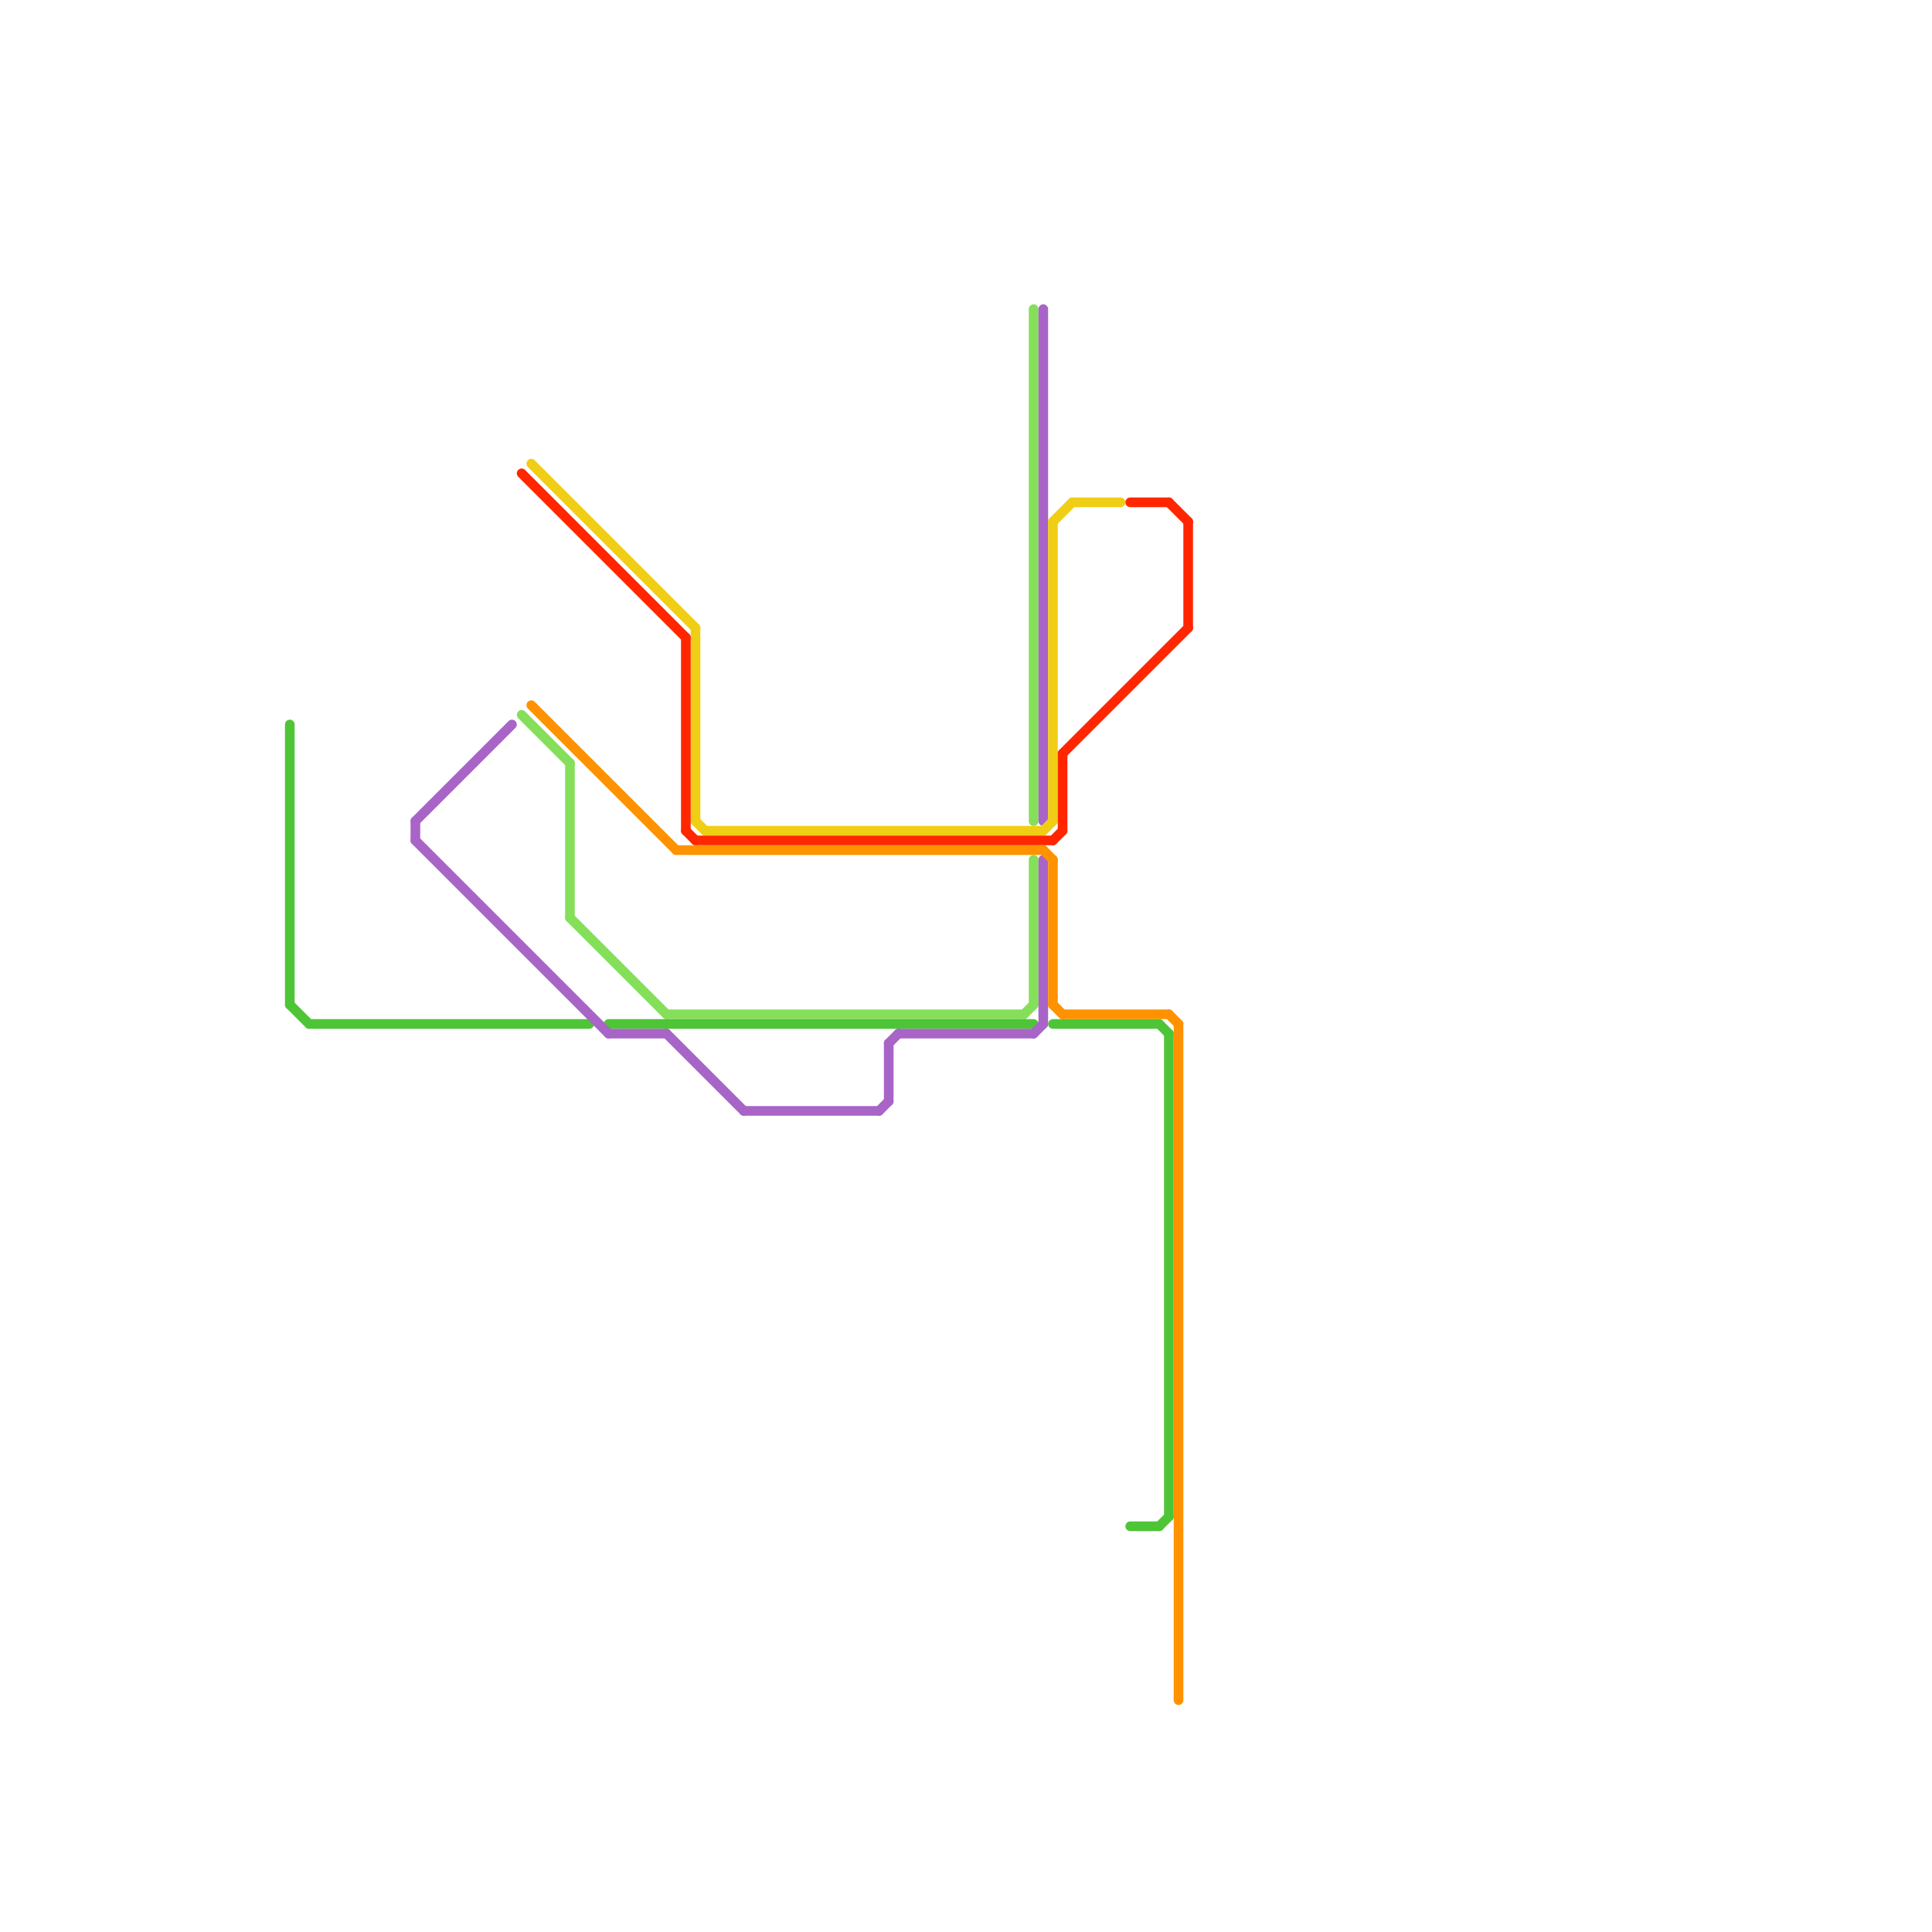 
<svg version="1.1" xmlns="http://www.w3.org/2000/svg" viewBox="0 0 200 200">
<style>text { font: 1px Helvetica; font-weight: 600; white-space: pre; dominant-baseline: central; } line { stroke-width: 1; fill: none; stroke-linecap: round; stroke-linejoin: round; } .c0 { stroke: #85df5a } .c1 { stroke: #4ec536 } .c2 { stroke: #a864c7 } .c3 { stroke: #f0ce15 } .c4 { stroke: #ff2600 } .c5 { stroke: #ff9200 }</style><defs><g id="wm-xf"><circle r="1.2" fill="#000"/><circle r="0.9" fill="#fff"/><circle r="0.6" fill="#000"/><circle r="0.3" fill="#fff"/></g><g id="wm"><circle r="0.6" fill="#000"/><circle r="0.3" fill="#fff"/></g></defs><line class="c0" x1="59" y1="79" x2="59" y2="95"/><line class="c0" x1="107" y1="89" x2="107" y2="104"/><line class="c0" x1="59" y1="95" x2="69" y2="105"/><line class="c0" x1="54" y1="74" x2="59" y2="79"/><line class="c0" x1="69" y1="105" x2="106" y2="105"/><line class="c0" x1="107" y1="32" x2="107" y2="85"/><line class="c0" x1="106" y1="105" x2="107" y2="104"/><line class="c1" x1="32" y1="106" x2="61" y2="106"/><line class="c1" x1="117" y1="158" x2="120" y2="158"/><line class="c1" x1="121" y1="107" x2="121" y2="157"/><line class="c1" x1="63" y1="106" x2="107" y2="106"/><line class="c1" x1="30" y1="104" x2="32" y2="106"/><line class="c1" x1="120" y1="158" x2="121" y2="157"/><line class="c1" x1="30" y1="75" x2="30" y2="104"/><line class="c1" x1="120" y1="106" x2="121" y2="107"/><line class="c1" x1="109" y1="106" x2="120" y2="106"/><line class="c2" x1="63" y1="107" x2="69" y2="107"/><line class="c2" x1="92" y1="108" x2="93" y2="107"/><line class="c2" x1="107" y1="107" x2="108" y2="106"/><line class="c2" x1="77" y1="115" x2="91" y2="115"/><line class="c2" x1="43" y1="87" x2="63" y2="107"/><line class="c2" x1="108" y1="89" x2="108" y2="106"/><line class="c2" x1="93" y1="107" x2="107" y2="107"/><line class="c2" x1="43" y1="85" x2="43" y2="87"/><line class="c2" x1="108" y1="32" x2="108" y2="85"/><line class="c2" x1="43" y1="85" x2="53" y2="75"/><line class="c2" x1="69" y1="107" x2="77" y2="115"/><line class="c2" x1="91" y1="115" x2="92" y2="114"/><line class="c2" x1="92" y1="108" x2="92" y2="114"/><line class="c3" x1="109" y1="54" x2="109" y2="85"/><line class="c3" x1="55" y1="48" x2="72" y2="65"/><line class="c3" x1="108" y1="86" x2="109" y2="85"/><line class="c3" x1="109" y1="54" x2="111" y2="52"/><line class="c3" x1="111" y1="52" x2="116" y2="52"/><line class="c3" x1="72" y1="65" x2="72" y2="85"/><line class="c3" x1="72" y1="85" x2="73" y2="86"/><line class="c3" x1="73" y1="86" x2="108" y2="86"/><line class="c4" x1="121" y1="52" x2="123" y2="54"/><line class="c4" x1="71" y1="86" x2="72" y2="87"/><line class="c4" x1="110" y1="78" x2="123" y2="65"/><line class="c4" x1="110" y1="78" x2="110" y2="86"/><line class="c4" x1="72" y1="87" x2="109" y2="87"/><line class="c4" x1="117" y1="52" x2="121" y2="52"/><line class="c4" x1="54" y1="49" x2="71" y2="66"/><line class="c4" x1="123" y1="54" x2="123" y2="65"/><line class="c4" x1="109" y1="87" x2="110" y2="86"/><line class="c4" x1="71" y1="66" x2="71" y2="86"/><line class="c5" x1="122" y1="106" x2="122" y2="176"/><line class="c5" x1="55" y1="73" x2="70" y2="88"/><line class="c5" x1="70" y1="88" x2="108" y2="88"/><line class="c5" x1="110" y1="105" x2="121" y2="105"/><line class="c5" x1="108" y1="88" x2="109" y2="89"/><line class="c5" x1="109" y1="104" x2="110" y2="105"/><line class="c5" x1="109" y1="89" x2="109" y2="104"/><line class="c5" x1="121" y1="105" x2="122" y2="106"/>
</svg>
